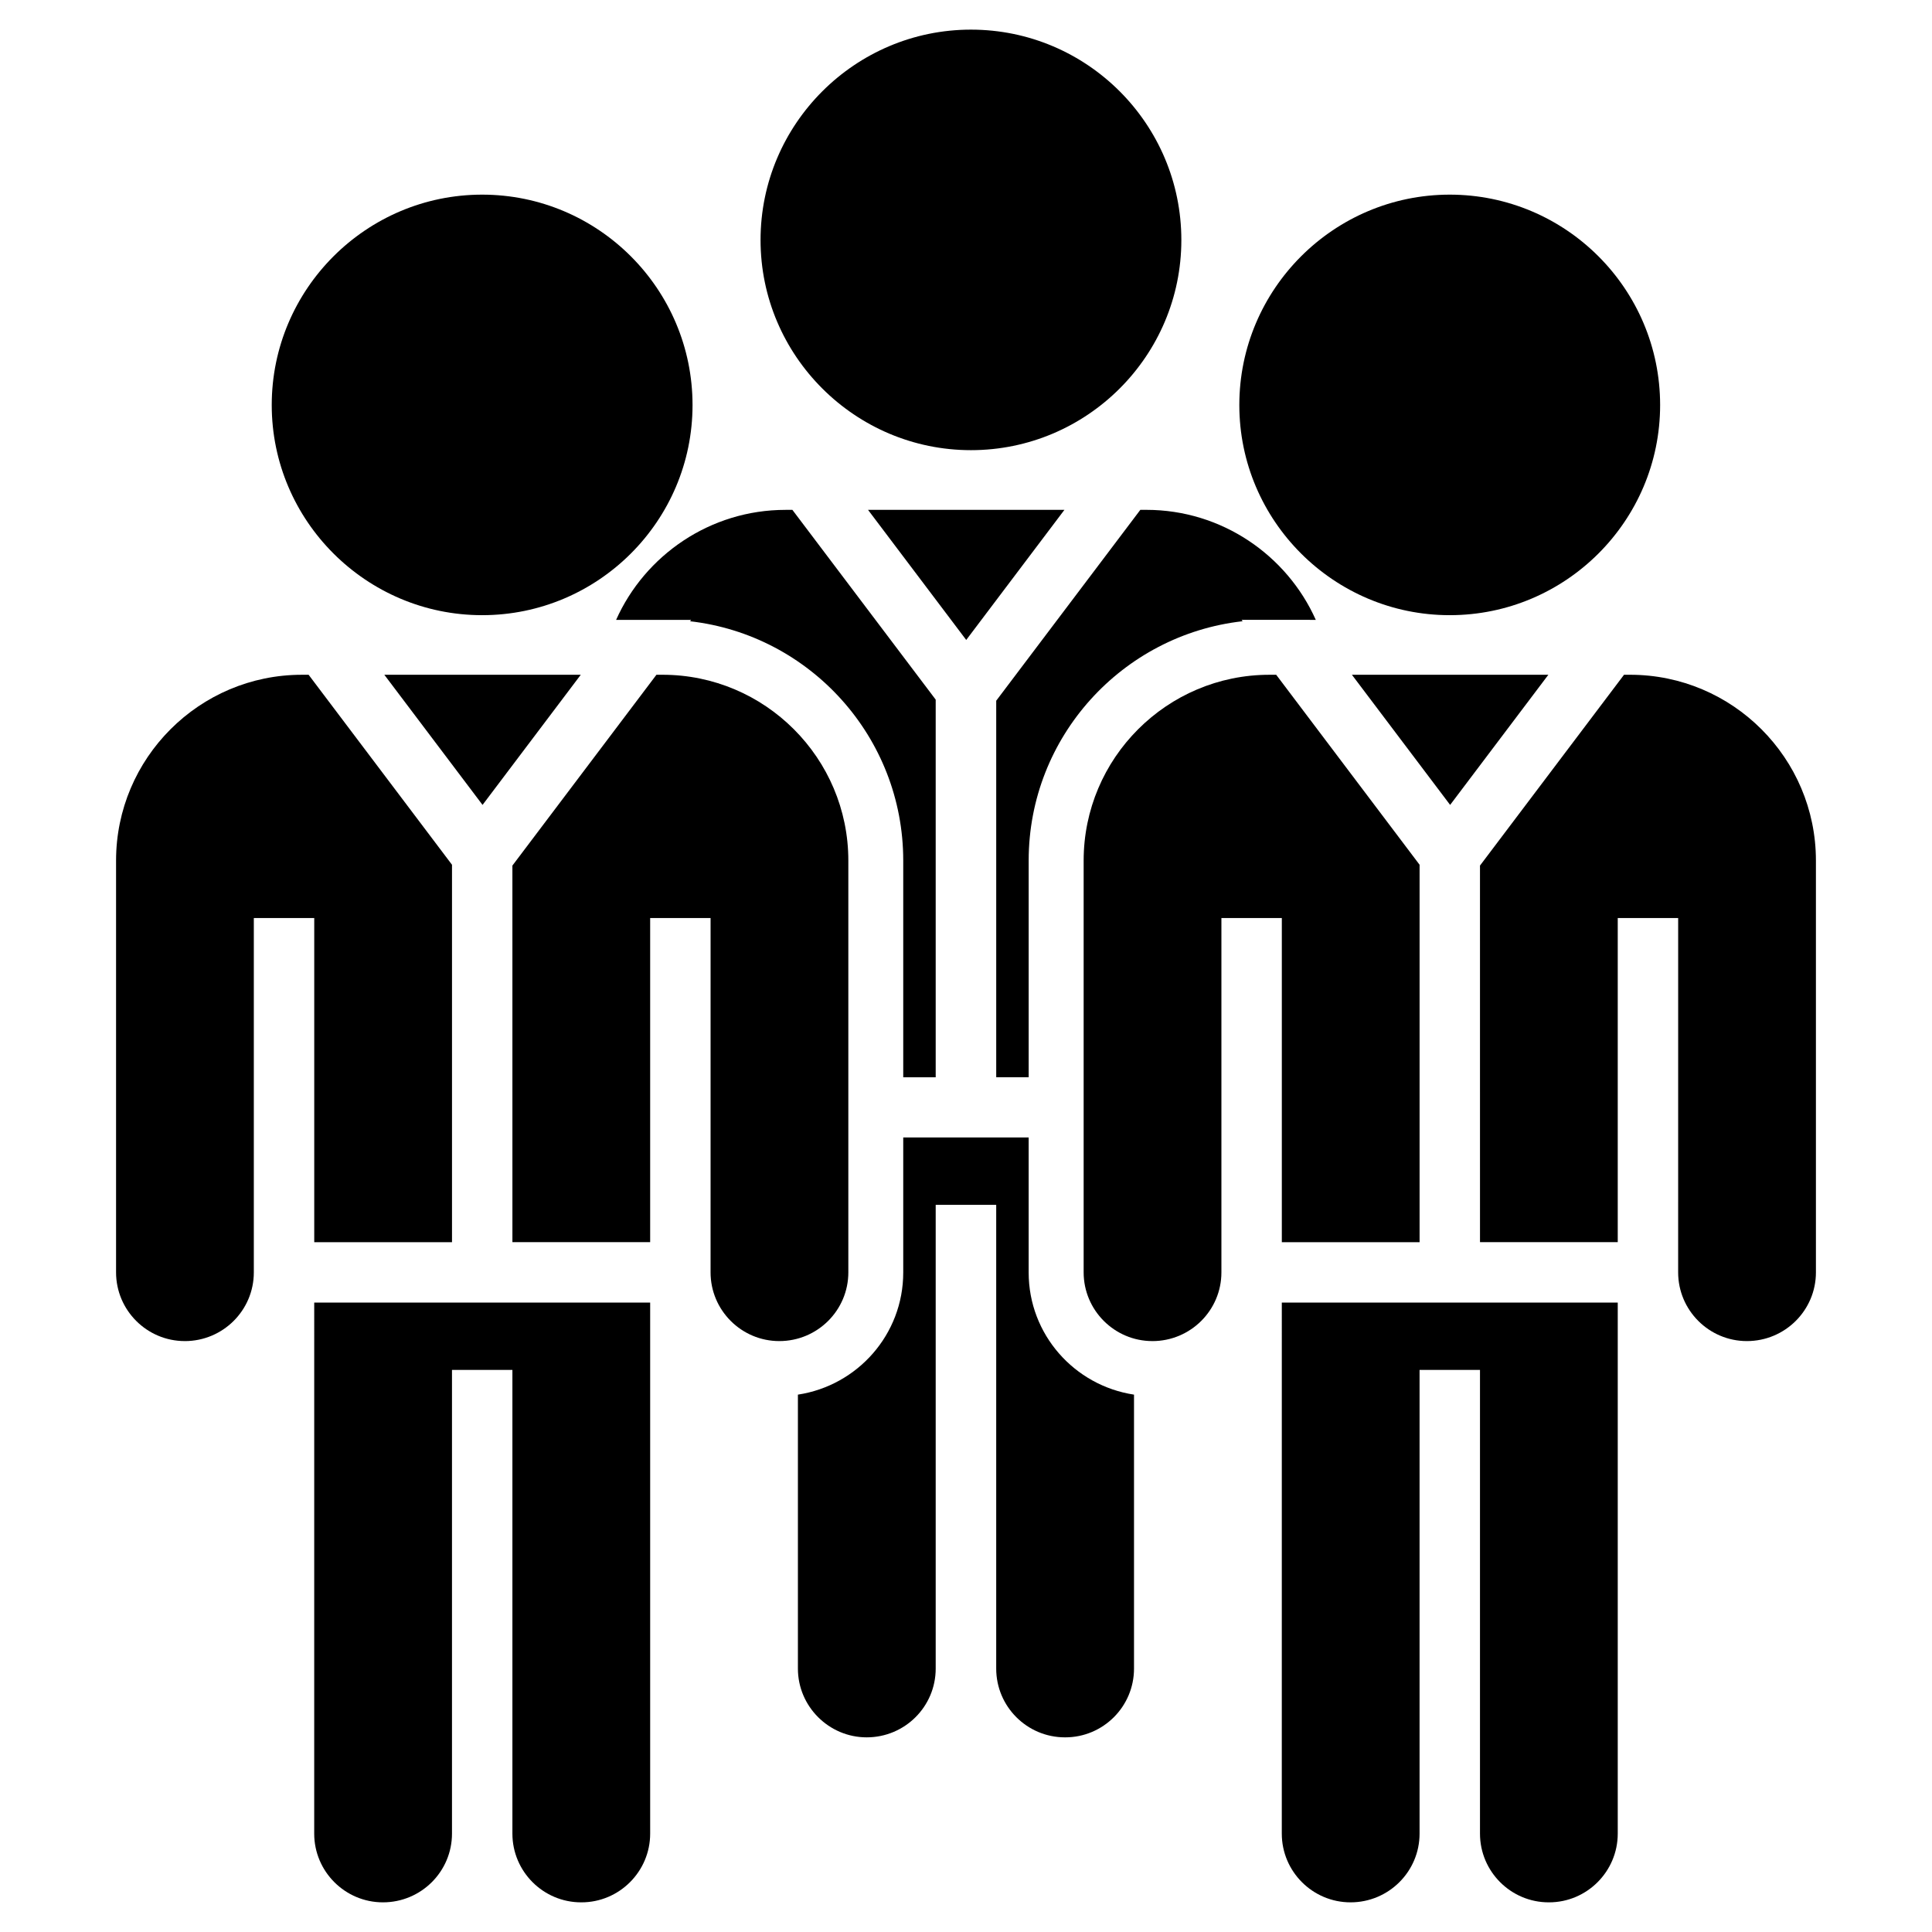 <?xml version="1.0" encoding="UTF-8"?>
<!-- Uploaded to: ICON Repo, www.svgrepo.com, Generator: ICON Repo Mixer Tools -->
<svg fill="#000000" width="800px" height="800px" version="1.1" viewBox="144 144 512 512" xmlns="http://www.w3.org/2000/svg">
 <g>
  <path d="m583.95 251.34c0 30.684-25 55.688-55.758 55.688-30.688 0-55.758-25-55.758-55.688 0-30.758 25.074-55.758 55.758-55.758 30.758 0 55.758 25 55.758 55.758z"/>
  <path d="m528.3 357.31-26.027-34.488h52.055zm-78.91 142.09c-10.039 0-18.211-8.172-18.211-18.211v-109.13c0-27.148 22.086-49.238 49.238-49.238h1.789l38 50.348v100.02h-36.508v-85.898h-16.012v93.906c0 10.039-8.172 18.207-18.297 18.207zm105.12 148.74h-0.086c-10.039 0-18.211-8.172-18.211-18.211v-122.89h-16.012v122.89c0 10.039-8.172 18.211-18.297 18.211-10.043 0-18.215-8.172-18.215-18.211l0.004-140.73h89.027v140.73c-0.004 10.039-8.172 18.211-18.211 18.211zm70.73-166.95c0 10.039-8.172 18.211-18.297 18.211-10.043 0-18.215-8.172-18.215-18.211l0.004-93.906h-16.012v85.898h-36.504l-0.004-99.793 38.172-50.57h1.613c27.148 0 49.242 22.086 49.242 49.238z"/>
  <path d="m327.53 251.34c0 30.684-25 55.688-55.758 55.688-30.688 0-55.758-25-55.758-55.688 0-30.758 25.074-55.758 55.758-55.758 30.758 0 55.758 25 55.758 55.758z"/>
  <path d="m271.88 357.31-26.027-34.488h52.055zm-78.91 142.09c-10.039 0-18.211-8.172-18.211-18.211v-109.13c0-27.148 22.086-49.238 49.238-49.238h1.789l38 50.348v100.02h-36.508v-85.898h-16.012v93.906c0 10.039-8.172 18.207-18.297 18.207zm105.12 148.74h-0.086c-10.039 0-18.211-8.172-18.211-18.211v-122.89h-16.012v122.89c0 10.039-8.172 18.211-18.297 18.211-10.043 0-18.215-8.172-18.215-18.211l0.004-140.73h89.027v140.73c0 10.039-8.172 18.211-18.211 18.211zm70.73-166.95c0 10.039-8.172 18.211-18.297 18.211-10.043 0-18.215-8.172-18.215-18.211l0.004-93.906h-16.012v85.898h-36.504l-0.004-99.793 38.172-50.57h1.613c27.148 0 49.242 22.086 49.242 49.238z"/>
  <path d="m457.07 207.61c0 30.684-25 55.688-55.758 55.688-30.688 0-55.758-25-55.758-55.688 0-30.758 25.074-55.758 55.758-55.758 30.758 0 55.758 25 55.758 55.758z"/>
  <path d="m374.04 279.12 26.02 34.477 26.02-34.477zm-20.047 0h-1.82c-19.973 0-37.246 12.027-44.898 29.156h19.898l-0.293 0.363c31.777 3.644 56.488 30.688 56.488 63.414v57.434h8.602v-100.08zm62.613 202.11v-35.789h-33.238v35.789c0 16.398-12.098 29.957-27.914 32.363v72.598c0 10.059 8.234 18.223 18.223 18.223 10.133 0 18.293-8.164 18.293-18.223v-122.89h16.035v122.89c0 10.059 8.164 18.223 18.223 18.223h0.074c10.059 0 18.223-8.164 18.223-18.223v-72.598c-15.82-2.406-27.918-15.961-27.918-32.363zm76.094-172.96c-7.652-17.129-24.93-29.156-44.898-29.156h-1.602l-38.191 50.582v99.781h8.602v-57.434c0-32.801 24.855-59.84 56.707-63.414l-0.293-0.363z"/>
 </g>
</svg>